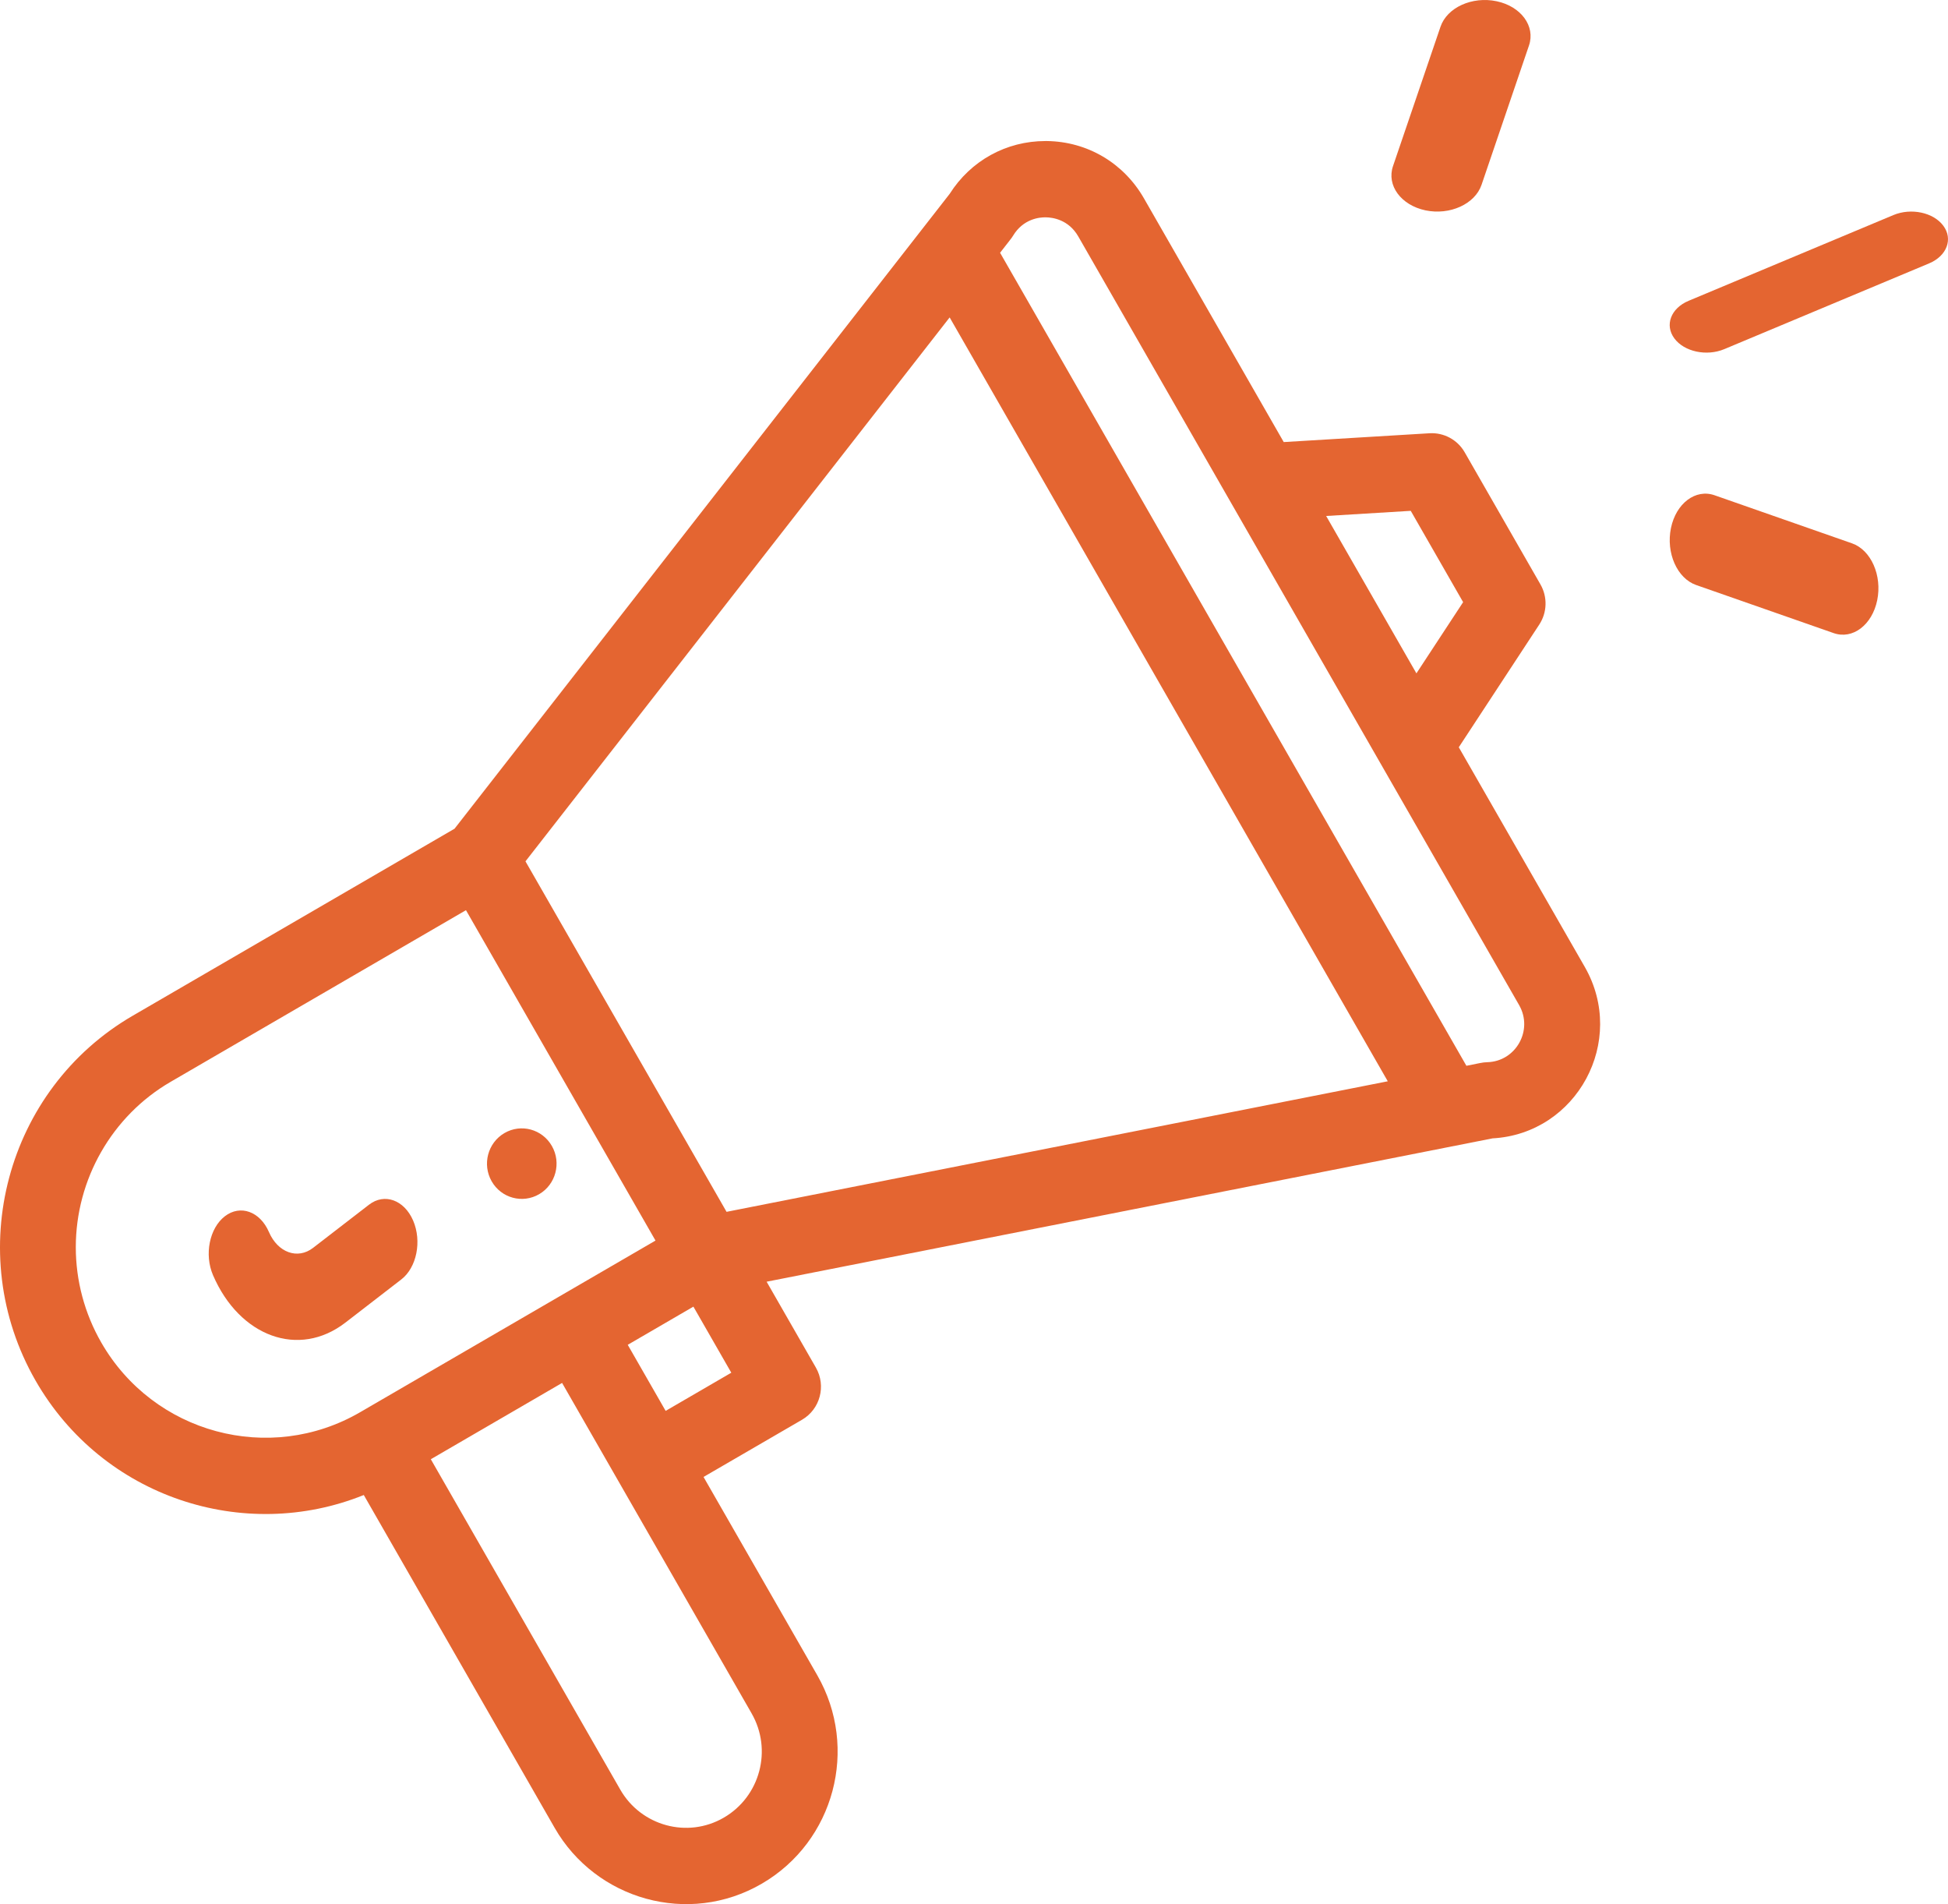 <?xml version="1.0" encoding="UTF-8"?> <svg xmlns="http://www.w3.org/2000/svg" xmlns:xlink="http://www.w3.org/1999/xlink" width="44px" height="43px" viewBox="0 0 44 43" version="1.1"><!-- Generator: Sketch 61.2 (89653) - https://sketch.com --><title>programme-travaux_icone-lancement-commercial</title><desc>Created with Sketch.</desc><g id="Page-1" stroke="none" stroke-width="1" fill="none" fill-rule="evenodd"><g id="Programme-single" transform="translate(-343, -2636)" fill="#E46531"><g id="Group-17" transform="translate(135, 2538)"><g id="Group-10" transform="translate(54, 91)"><g id="Group-9"><g id="programme-travaux_icone-lancement-commercial" transform="translate(154, 7)"><g id="promotion"><path d="M12.179,26.967 C12.554,26.748 12.683,26.26 12.466,25.88 C12.249,25.499 11.769,25.368 11.393,25.588 C11.017,25.808 10.888,26.295 11.105,26.676 C11.322,27.057 11.803,27.187 12.179,26.967 L12.179,26.967 Z" id="Path"></path><path d="M8.217,33.761 L12.528,41.277 C13.459,42.9 15.552,43.501 17.207,42.538 C18.844,41.586 19.407,39.48 18.46,37.831 L15.891,33.353 L18.116,32.061 C18.525,31.823 18.665,31.296 18.429,30.884 L17.316,28.944 C17.448,28.918 18.321,28.745 33.713,25.707 C35.616,25.603 36.756,23.509 35.795,21.834 L32.95,16.875 L34.768,14.104 C34.947,13.831 34.957,13.481 34.795,13.198 L33.083,10.213 C32.921,9.931 32.613,9.765 32.29,9.784 L28.996,9.983 L25.838,4.478 C25.38,3.68 24.561,3.197 23.646,3.185 C23.635,3.185 23.624,3.185 23.613,3.185 C22.729,3.185 21.926,3.628 21.451,4.377 L10.267,18.714 L2.997,22.938 C0.137,24.599 -0.853,28.291 0.803,31.177 C2.317,33.815 5.508,34.853 8.217,33.761 L8.217,33.761 Z M16.977,38.693 C17.45,39.516 17.17,40.569 16.35,41.046 C15.527,41.525 14.479,41.231 14.011,40.415 L9.731,32.953 L12.696,31.23 C17.65,39.866 16.898,38.554 16.977,38.693 Z M15.035,31.861 L14.179,30.369 L15.662,29.507 L16.518,30.999 L15.035,31.861 Z M31.865,11.536 L33.048,13.598 L31.993,15.206 L29.954,11.652 L31.865,11.536 Z M22.883,5.322 C23.112,4.943 23.477,4.904 23.625,4.908 C23.771,4.91 24.135,4.956 24.355,5.339 L34.312,22.696 C34.637,23.261 34.242,23.971 33.592,23.987 C33.475,23.99 33.421,24.011 33.122,24.068 L22.589,5.708 C22.81,5.421 22.839,5.394 22.883,5.322 L22.883,5.322 Z M21.45,7.168 L31.346,24.418 L16.411,27.366 L11.869,19.451 L21.45,7.168 Z M2.286,30.315 C1.91,29.66 1.712,28.917 1.712,28.166 C1.712,26.629 2.532,25.198 3.853,24.431 L10.525,20.554 L14.806,28.015 L8.133,31.892 C6.089,33.079 3.466,32.372 2.286,30.315 Z" id="Shape"></path><path d="M9.331,27.562 C9.129,27.096 8.683,26.936 8.335,27.205 L7.071,28.18 C6.723,28.448 6.276,28.288 6.075,27.823 C5.874,27.357 5.428,27.197 5.079,27.466 C4.73,27.735 4.611,28.332 4.812,28.798 C5.412,30.187 6.751,30.678 7.801,29.868 L9.064,28.893 C9.413,28.624 9.532,28.028 9.331,27.562 L9.331,27.562 Z" id="Path"></path><path d="M42.766,4.857 L38.141,6.793 C37.74,6.961 37.596,7.341 37.819,7.642 C38.042,7.943 38.547,8.052 38.948,7.884 L43.573,5.948 C43.974,5.78 44.118,5.4 43.895,5.099 C43.672,4.797 43.167,4.689 42.766,4.857 L42.766,4.857 Z" id="Path"></path><path d="M41.832,12.27 L38.727,11.184 C38.298,11.034 37.857,11.366 37.742,11.926 C37.627,12.486 37.882,13.061 38.311,13.211 L41.417,14.297 C41.848,14.448 42.287,14.111 42.401,13.555 C42.516,12.995 42.261,12.42 41.832,12.27 Z" id="Path"></path><path d="M32.537,0.604 L31.464,3.752 C31.316,4.187 31.644,4.633 32.196,4.75 C32.748,4.866 33.315,4.609 33.464,4.174 L34.536,1.026 C34.684,0.591 34.356,0.144 33.804,0.028 C33.252,-0.088 32.685,0.169 32.537,0.604 L32.537,0.604 Z" id="Path"></path></g></g></g></g></g></g></g></svg> 